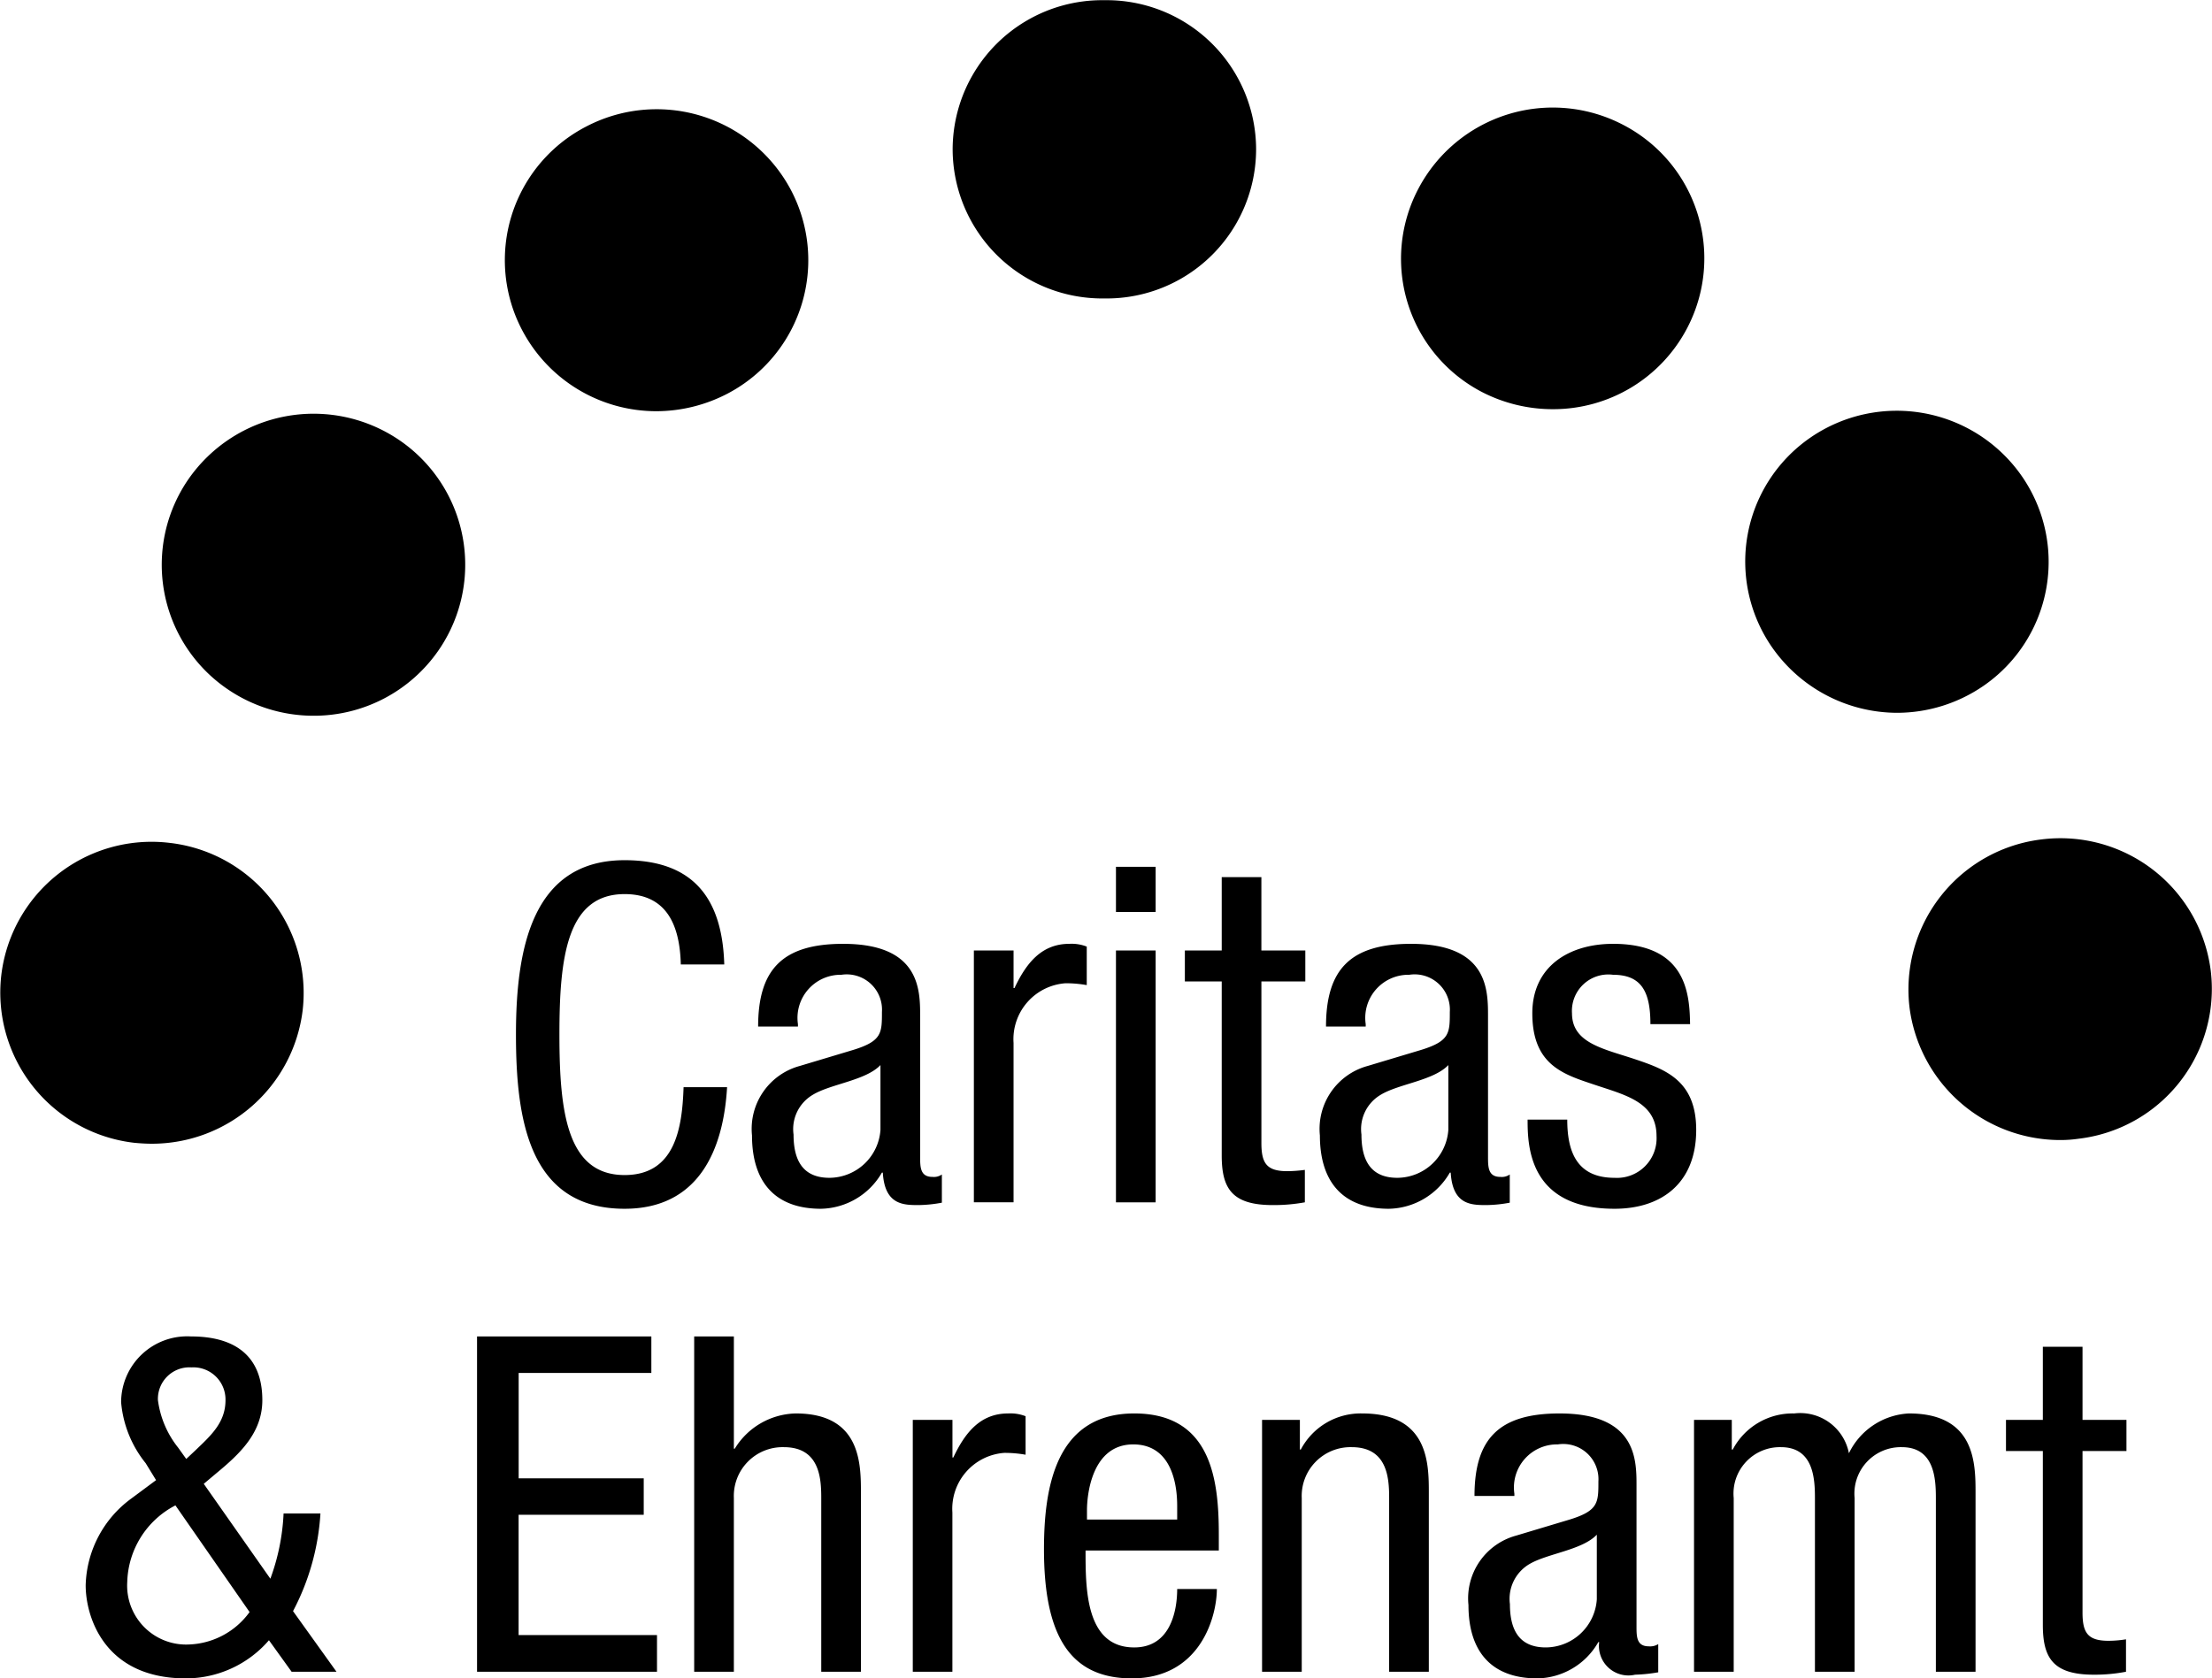 <svg id="icon-stellenangebot_koordination_mouseover" xmlns="http://www.w3.org/2000/svg" width="120.031" height="91.09" viewBox="0 0 120.031 91.09">
  <defs>
    <style>
      .cls-1 {
        fill: #000;
      }

      .cls-1 {
        fill-rule: evenodd;
      }
    </style>
  </defs>
  <path id="icon-stellenangebot_koordination_mouseover-2" data-name="icon-stellenangebot_koordination_mouseover" class="cls-1" d="M565.423,1156.73c-0.2,3.44-1.563,6.6-5.561,6.6-5.2,0-5.895-4.87-5.895-9.46s0.846-9.46,5.895-9.46c3.741,0,5.305,2.09,5.408,5.66h-2.358c-0.051-2.06-.718-3.82-3.05-3.82-3.127,0-3.537,3.41-3.537,7.62s0.41,7.63,3.537,7.63c2.743,0,3.127-2.55,3.2-4.77h2.357Zm1.685-3.29c0-3.11,1.333-4.49,4.614-4.49,4.177,0,4.177,2.5,4.177,3.93v7.62c0,0.56,0,1.1.667,1.1a0.754,0.754,0,0,0,.512-0.13V1163a7.272,7.272,0,0,1-1.255.13c-0.82,0-1.846,0-1.949-1.76h-0.051a3.9,3.9,0,0,1-3.306,1.96c-2.563,0-3.742-1.53-3.742-3.98a3.539,3.539,0,0,1,2.588-3.77l2.9-.87c1.563-.48,1.563-0.92,1.563-2.06a1.914,1.914,0,0,0-2.2-2.02,2.341,2.341,0,0,0-2.358,2.68v0.13h-2.153Zm6.638,2.09c-0.794.84-2.691,1.02-3.665,1.61a2.16,2.16,0,0,0-1.051,2.16c0,1.38.488,2.35,1.949,2.35a2.793,2.793,0,0,0,2.767-2.6v-3.52Zm5.069-6.22h2.153v2.04h0.051c0.614-1.3,1.435-2.4,2.973-2.4a2.241,2.241,0,0,1,.948.15v2.09a6.5,6.5,0,0,0-1.153-.1,3.043,3.043,0,0,0-2.819,3.24v8.65h-2.153v-13.67Zm7.71-4.54h2.153v2.45h-2.153v-2.45Zm0,4.54h2.153v13.67h-2.153v-13.67Zm5.738-3.98h2.153v3.98H596.8v1.68h-2.383v8.77c0,1.1.282,1.53,1.41,1.53a7.91,7.91,0,0,0,.948-0.07v1.76a9.3,9.3,0,0,1-1.743.15c-2.231,0-2.768-.92-2.768-2.7v-9.44h-2v-1.68h2v-3.98Zm5.66,8.11c0-3.11,1.333-4.49,4.614-4.49,4.177,0,4.177,2.5,4.177,3.93v7.62c0,0.56,0,1.1.667,1.1a0.753,0.753,0,0,0,.513-0.13V1163a7.275,7.275,0,0,1-1.256.13c-0.82,0-1.844,0-1.948-1.76h-0.05a3.9,3.9,0,0,1-3.307,1.96c-2.563,0-3.742-1.53-3.742-3.98a3.539,3.539,0,0,1,2.587-3.77l2.9-.87c1.563-.48,1.563-0.92,1.563-2.06a1.914,1.914,0,0,0-2.205-2.02,2.341,2.341,0,0,0-2.359,2.68v0.13h-2.153Zm6.638,2.09c-0.793.84-2.69,1.02-3.664,1.61a2.16,2.16,0,0,0-1.051,2.16c0,1.38.488,2.35,1.948,2.35a2.792,2.792,0,0,0,2.767-2.6v-3.52Zm10.965-2.22c0-1.73-.462-2.68-2.025-2.68a1.976,1.976,0,0,0-2.23,2.09c0,1.61,1.692,1.92,3.383,2.48,1.667,0.56,3.357,1.15,3.357,3.85,0,2.88-1.871,4.28-4.433,4.28-4.666,0-4.716-3.44-4.716-4.84h2.152c0,1.66.463,3.16,2.564,3.16a2.15,2.15,0,0,0,2.28-2.27c0-1.84-1.69-2.22-3.358-2.78s-3.382-1.05-3.382-3.88c0-2.55,2-3.77,4.383-3.77,4,0,4.151,2.75,4.178,4.36h-2.153Zm-74.886,30.1a11.763,11.763,0,0,0,.717-3.54h2a13.044,13.044,0,0,1-1.487,5.3l2.358,3.29h-2.435l-1.23-1.71a5.957,5.957,0,0,1-4.511,2.07c-4.46,0-5.434-3.39-5.434-5.05a6.025,6.025,0,0,1,2.487-4.72l1.333-.99-0.564-.92a6.094,6.094,0,0,1-1.333-3.31,3.587,3.587,0,0,1,3.793-3.57c2.306,0,3.87.99,3.87,3.46,0,1.79-1.255,2.94-2.512,3.98l-0.666.56Zm-5.152-3.98a4.831,4.831,0,0,0-2.614,4.16,3.2,3.2,0,0,0,3.358,3.39,4.242,4.242,0,0,0,3.28-1.76Zm1.077-2.98c0.82-.79,1.64-1.5,1.64-2.73a1.745,1.745,0,0,0-1.846-1.78,1.711,1.711,0,0,0-1.82,1.78,5.214,5.214,0,0,0,1.1,2.58l0.436,0.61Zm15.29-6.19h9.458v1.98h-7.2v5.72H560.9v1.98H554.11v6.53h7.51v1.99h-9.765v-18.2Zm11.783,0h2.153v6.09h0.051a3.975,3.975,0,0,1,3.307-1.91c3.537,0,3.537,2.73,3.537,4.33v9.69h-2.153v-9.43c0-1.05-.077-2.76-2.026-2.76a2.648,2.648,0,0,0-2.716,2.76v9.43h-2.153v-18.2Zm11.86,4.53h2.154v2.04H577.7c0.614-1.3,1.434-2.39,2.973-2.39a2.244,2.244,0,0,1,.948.15v2.09a6.512,6.512,0,0,0-1.154-.1,3.043,3.043,0,0,0-2.818,3.24v8.64H575.5v-13.67Zm9.377,7.09c0,2.09,0,5.26,2.64,5.26,2.05,0,2.332-2.15,2.332-3.17H592c0,1.46-.871,4.85-4.614,4.85-3.357,0-4.767-2.32-4.767-7.01,0-3.42.666-7.37,4.9-7.37,4.2,0,4.587,3.64,4.587,6.58v0.86h-7.227Zm4.972-1.68v-0.74c0-1.53-.487-3.34-2.384-3.34-2.255,0-2.511,2.75-2.511,3.57v0.51h4.895Zm4.606-5.41h2.052v1.61h0.05a3.67,3.67,0,0,1,3.332-1.96c3.615,0,3.615,2.73,3.615,4.33v9.69h-2.153v-9.43c0-1.05-.077-2.76-2.027-2.76a2.649,2.649,0,0,0-2.716,2.76v9.43h-2.153v-13.67Zm11.527,4.13c0-3.11,1.333-4.48,4.614-4.48,4.178,0,4.178,2.5,4.178,3.92v7.63c0,0.56,0,1.09.666,1.09a0.827,0.827,0,0,0,.513-0.12v1.53a8.483,8.483,0,0,1-1.256.13,1.6,1.6,0,0,1-1.948-1.77H612.7a3.885,3.885,0,0,1-3.305,1.97c-2.563,0-3.742-1.53-3.742-3.98a3.532,3.532,0,0,1,2.589-3.77l2.9-.87c1.562-.48,1.562-0.92,1.562-2.07a1.911,1.911,0,0,0-2.2-2.01,2.338,2.338,0,0,0-2.359,2.68v0.12H605.98Zm6.638,2.1c-0.793.84-2.691,1.02-3.664,1.6a2.186,2.186,0,0,0-1.051,2.17c0,1.38.488,2.35,1.947,2.35a2.794,2.794,0,0,0,2.768-2.61v-3.51Zm5.275-6.23h2.049v1.61h0.052a3.67,3.67,0,0,1,3.333-1.96,2.69,2.69,0,0,1,2.971,2.16,3.827,3.827,0,0,1,3.256-2.16c3.615,0,3.615,2.73,3.615,4.33v9.69h-2.153v-9.43c0-1.05-.077-2.76-1.846-2.76a2.519,2.519,0,0,0-2.563,2.76v9.43h-2.153v-9.43c0-1.05-.076-2.76-1.845-2.76a2.519,2.519,0,0,0-2.563,2.76v9.43h-2.153v-13.67Zm18.928-3.97h2.153v3.97h2.384v1.69h-2.384v8.77c0,1.09.282,1.53,1.41,1.53a5.957,5.957,0,0,0,.949-0.08v1.76a8.989,8.989,0,0,1-1.742.16c-2.23,0-2.77-.92-2.77-2.71v-9.43h-2v-1.69h2v-3.97Zm-103.562-11.07a8.209,8.209,0,0,1-7.221-9.09h0a8.211,8.211,0,0,1,9.133-7.19h0a8.2,8.2,0,0,1,7.221,9.09h0a8.242,8.242,0,0,1-8.168,7.24h0C533.9,1159.8,533.581,1159.78,533.259,1159.75Zm96.327-7.35a8.206,8.206,0,0,1,7.183-9.12h0a8.218,8.218,0,0,1,9.164,7.14h0a8.188,8.188,0,0,1-7.182,9.11h0a6.734,6.734,0,0,1-1,.07h0A8.249,8.249,0,0,1,629.586,1152.4Zm-91.264-17.27a8.171,8.171,0,0,1-2.128-11.4h0a8.267,8.267,0,0,1,11.444-2.12h0a8.182,8.182,0,0,1,2.127,11.41h0a8.222,8.222,0,0,1-6.794,3.55h0A8.277,8.277,0,0,1,538.322,1135.13Zm83.816-2.26a8.167,8.167,0,0,1,2.074-11.4h0a8.261,8.261,0,0,1,11.458,2.08h0a8.17,8.17,0,0,1-2.074,11.4h0a8.294,8.294,0,0,1-4.683,1.46h0A8.3,8.3,0,0,1,622.138,1132.87ZM606.389,1119a8.15,8.15,0,0,1-3.447-11.05h0a8.24,8.24,0,0,1,11.112-3.45h0a8.162,8.162,0,0,1,3.45,11.06h0a8.2,8.2,0,0,1-7.29,4.37h0A8.38,8.38,0,0,1,606.389,1119Zm-28.726-13.15a8.114,8.114,0,0,1,8.109-8.12h0.283a8.113,8.113,0,0,1,8.075,8.09h0a8.11,8.11,0,0,1-8.128,8.1h-0.194A8.117,8.117,0,0,1,577.663,1105.85Z" transform="translate(-525.969 -1097.72)"/>
  <path id="icon-stellenangebot_koordination_mouseover_Kopie" data-name="icon-stellenangebot_koordination_mouseover Kopie" class="cls-1" d="M554.324,1115.68a8.161,8.161,0,0,1,3.413-11.07h0A8.248,8.248,0,0,1,568.87,1108h0a8.175,8.175,0,0,1-3.413,11.08h0a8.378,8.378,0,0,1-3.86.96h0A8.227,8.227,0,0,1,554.324,1115.68Z" transform="translate(-525.969 -1097.72)"/>
</svg>
